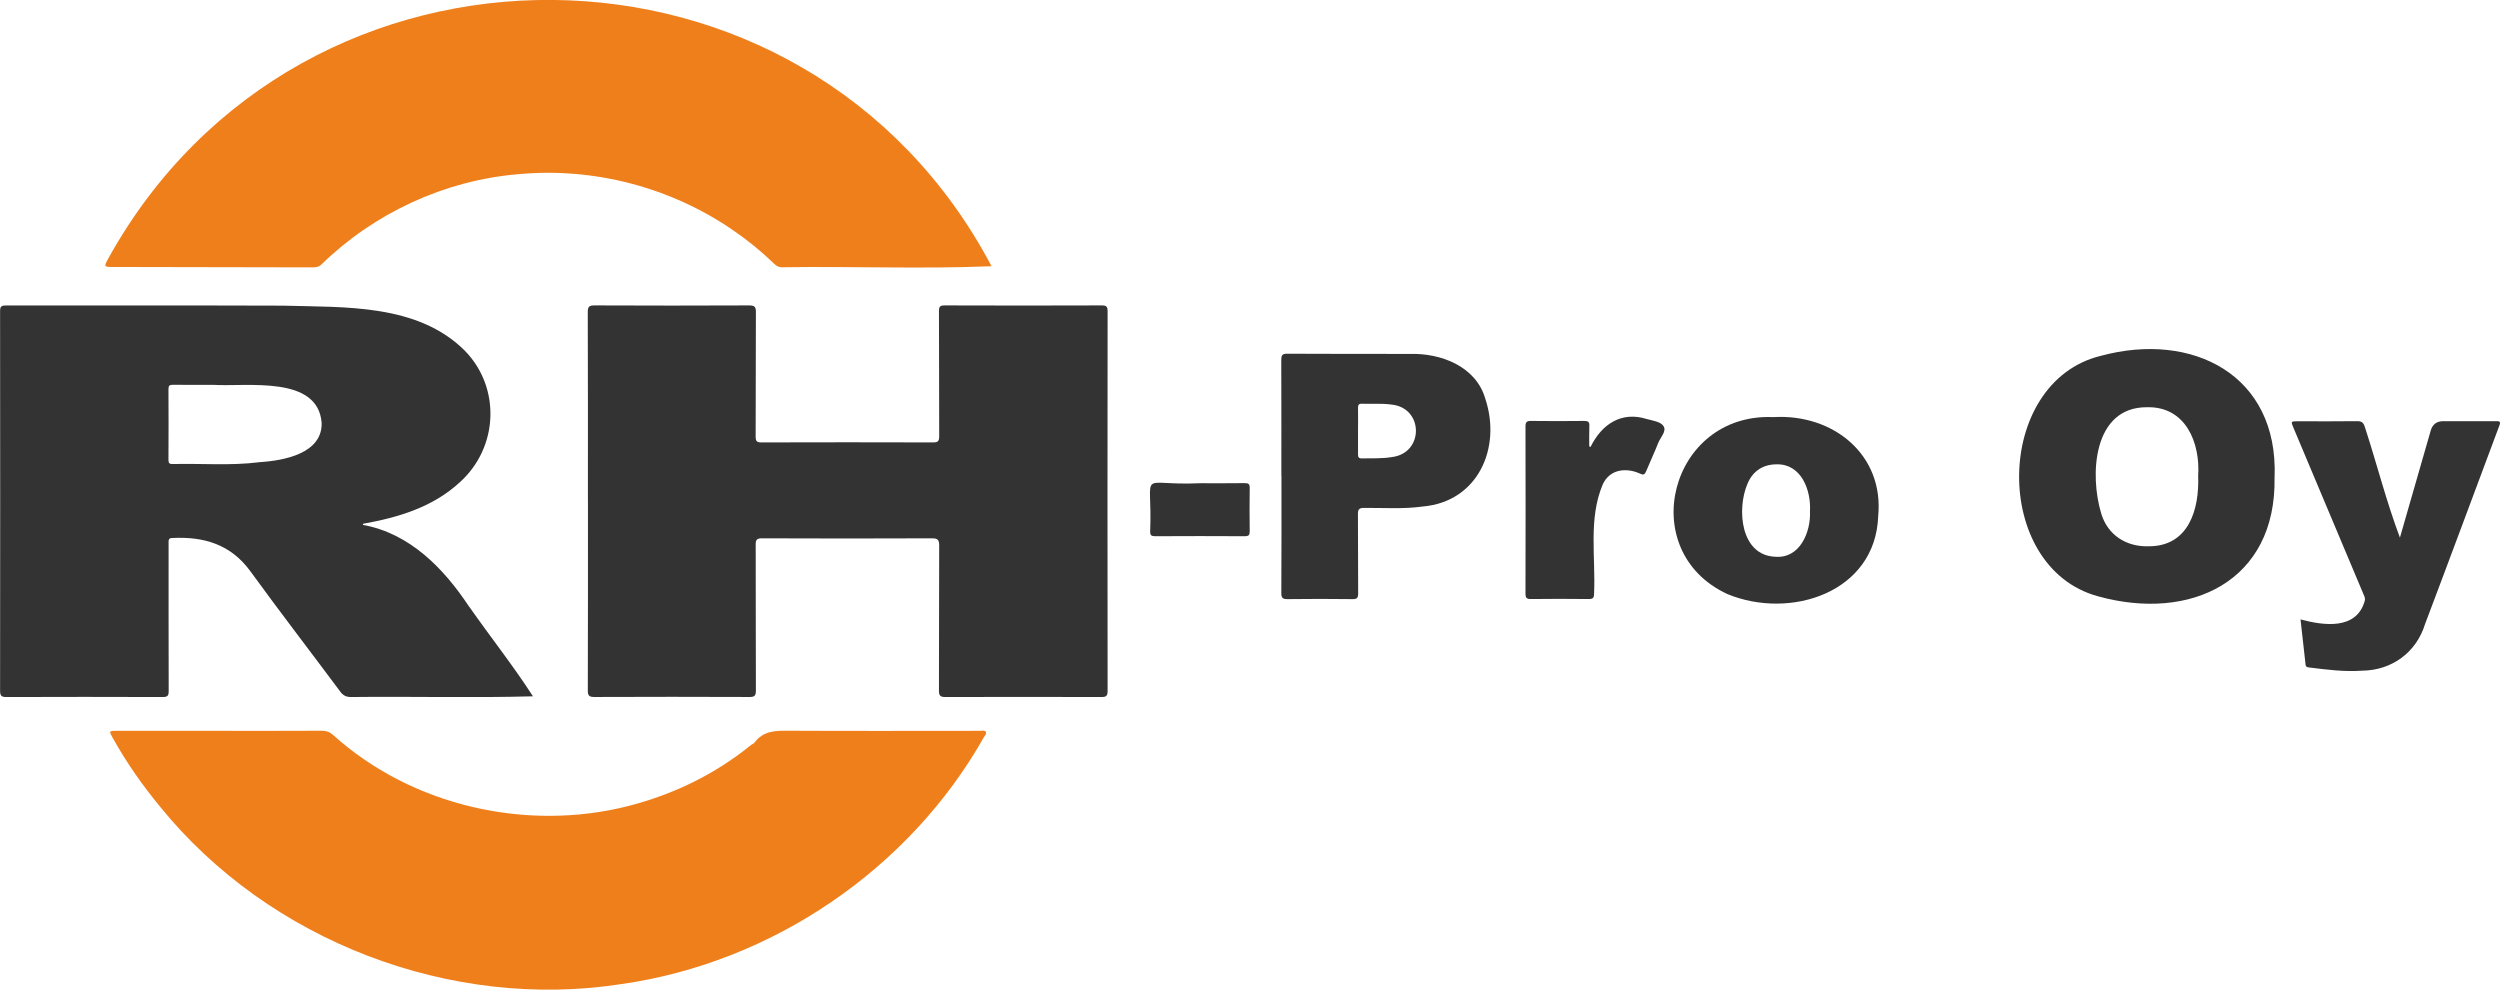 <?xml version="1.0" encoding="UTF-8"?><svg id="Layer_2" xmlns="http://www.w3.org/2000/svg" viewBox="0 0 523.72 207.32"><g id="Layer_1-2"><path d="M44.62,80.63c-2.8,0-5.61.02-8.41-.01-.67,0-.92.16-.92.87.02,4.95.02,9.9,0,14.85,0,.71.23.89.9.88,6.04-.15,12.1.39,18.12-.38,5.21-.31,13.27-1.83,13.08-8.27-.82-9.99-15.66-7.49-22.76-7.93Z" style="fill:none;"/><path d="M98.26,127.07c-5.28-7.99-12.42-15.34-22.23-17.11.01-.08.02-.16.04-.24,7.42-1.32,14.65-3.5,20.31-8.74,8.06-7.31,8.53-19.79,1.02-27.49-9.88-9.89-25.15-9.09-38.12-9.46-19.34-.07-38.68-.01-58.01-.04-.96,0-1.25.18-1.25,1.2.03,26.51.03,53.02,0,79.53,0,1.05.29,1.3,1.32,1.3,10.92-.04,21.84-.04,32.76,0,1.13,0,1.24-.39,1.24-1.33-.03-10.08-.02-20.16-.02-30.23.08-.66-.32-1.78.7-1.75,6.63-.35,12.31,1.28,16.46,7,6.15,8.47,12.54,16.76,18.79,25.16.61.82,1.23,1.15,2.26,1.15,12.69-.15,25.48.2,38.12-.15-4.13-6.41-8.97-12.51-13.37-18.8ZM54.31,96.83c-6.02.76-12.08.23-18.12.38-.68.02-.91-.17-.9-.88.03-4.95.03-9.9,0-14.85,0-.71.25-.88.92-.87,2.8.03,5.61.01,8.41.01,7.1.44,21.94-2.06,22.76,7.93.2,6.44-7.87,7.96-13.08,8.27Z" style="fill:#333;"/><path d="M123.16,104.96c0-13.19.02-26.38-.03-39.57,0-1.19.32-1.41,1.45-1.41,10.79.05,21.58.05,32.36,0,1.21,0,1.42.35,1.41,1.46-.05,8.68,0,17.35-.05,26.03,0,1.02.29,1.21,1.25,1.21,11.97-.03,23.94-.04,35.92,0,1.07,0,1.28-.31,1.28-1.31-.04-8.72,0-17.44-.05-26.16,0-.99.22-1.23,1.21-1.23,10.96.04,21.93.04,32.89,0,.98,0,1.23.24,1.23,1.23-.03,26.51-.03,53.03,0,79.54,0,1.1-.35,1.27-1.34,1.27-10.88-.03-21.75-.04-32.63,0-1.1,0-1.37-.29-1.36-1.37.04-10.12,0-20.25.05-30.37,0-1.2-.31-1.51-1.52-1.51-11.88.05-23.77.05-35.65,0-1.09,0-1.27.36-1.27,1.33.03,10.17,0,20.33.04,30.5,0,1.02-.16,1.42-1.32,1.41-10.83-.05-21.66-.04-32.5,0-1.07,0-1.4-.24-1.39-1.36.04-13.23.03-26.47.03-39.7Z" style="fill:#333;"/><path d="M207.72,55.77c-14.56.61-29.28-.01-43.9.22-.77,0-1.24-.34-1.7-.79-2.66-2.57-5.52-4.9-8.58-6.99-13.07-9-29.26-13.22-45.03-11.71-15.33,1.27-30.13,8.14-41.15,18.88-.58.57-1.22.63-1.92.63-13.9-.02-27.8-.05-41.7-.08-1.97,0-2.02-.03-1.06-1.77,40.34-72.91,146.15-72.08,185.03,1.6Z" style="fill:#ef7f1b;"/><path d="M46.07,153.1c7.1,0,14.21.02,21.31-.02.94,0,1.68.24,2.36.85,16.48,14.89,40.51,20.37,61.93,14.91,9.46-2.44,18.11-6.62,25.72-12.82.2-.16.51-.23.65-.42,1.87-2.59,4.55-2.54,7.38-2.52,13.29.07,26.57.02,39.86.02.42,0,1-.18,1.23.19.25.39-.2.81-.41,1.17-15.61,27.64-44.37,47.17-75.77,51.67-35.85,5.63-73.93-8.95-96.8-37.14-3.74-4.53-7.1-9.34-9.96-14.48-.75-1.35-.71-1.42.78-1.42,7.24,0,14.47,0,21.71,0,0,0,0,.01,0,.02Z" style="fill:#ef7f1b;"/><path d="M476.49,99.98c.43,21.86-17.68,30.29-36.97,24.94-22.35-6.05-21.95-44.9.59-50.38,19.14-5.18,37.21,3.97,36.39,25.44ZM460.49,99.71c.47-6.96-2.61-14.61-10.74-14.4-11.29-.04-12.05,14.16-9.55,22.33,1.34,4.42,5.23,6.96,9.95,6.8,8.39,0,10.6-7.77,10.34-14.72Z" style="fill:#333;"/><path d="M268.43,99.63c0-8.06.01-16.13-.02-24.19,0-.97.15-1.35,1.27-1.34,8.55.06,17.1.02,25.65.04,6.54-.19,13.89,2.61,15.83,9.42,3.42,10.28-1.56,21.52-13.04,22.54-4.1.58-8.23.27-12.35.3-1.04,0-1.31.28-1.3,1.31.05,5.52,0,11.04.05,16.56,0,.97-.21,1.26-1.23,1.24-4.52-.06-9.03-.06-13.55,0-1.02.01-1.33-.23-1.32-1.29.05-8.19.03-16.39.03-24.58h0ZM284.49,90.18c0,1.66.02,3.33,0,4.99-.01.6.15.87.8.86,2.1-.04,4.21.07,6.3-.28,6.78-.83,6.67-10.36-.12-11-2.05-.29-4.12-.09-6.17-.17-.65-.03-.82.26-.81.86.03,1.58.01,3.15,0,4.73Z" style="fill:#333;"/><path d="M502.76,112.61c2.17-7.55,4.31-15,6.47-22.49q.58-1.89,2.63-1.89c3.68,0,7.36,0,11.05,0,.65,0,1.01.03.7.86-5.2,13.88-10.34,27.78-15.59,41.64-1.83,5.96-6.96,9.7-13.18,9.77-3.69.27-7.35-.21-11-.66-.4-.05-.79-.06-.85-.6-.34-3.12-.7-6.24-1.06-9.48,4.92,1.32,11.66,2.22,13.43-3.79.19-.55-.01-.94-.19-1.37-4.9-11.65-9.8-23.29-14.7-34.94-.59-1.41-.6-1.41.96-1.41,4.12,0,8.24.04,12.36-.02.98-.01,1.34.32,1.62,1.23,2.51,7.7,4.51,15.64,7.35,23.18Z" style="fill:#333;"/><path d="M371.47,87.38c12.6-.75,23.23,7.9,21.99,20.73-.55,16.03-18.41,21.79-31.59,16.34-19.51-9.04-12.01-38.01,9.6-37.07ZM379.17,107.12c.25-4.54-1.87-9.95-6.96-9.85-2.94,0-5.06,1.46-6.15,4.11-2.25,5.29-1.45,14.97,5.83,15.25,5.2.43,7.47-5.22,7.28-9.5Z" style="fill:#333;"/><path d="M333.19,93.65c2.33-4.76,6.45-7.55,11.79-5.87,1.26.35,2.93.54,3.53,1.52.65,1.05-.67,2.32-1.13,3.48-.78,1.99-1.7,3.93-2.52,5.91-.26.64-.53.9-1.24.55-2.94-1.35-6.4-.97-7.86,2.23-3.05,7.18-1.47,15.27-1.82,22.86,0,.92-.24,1.17-1.15,1.16-4.03-.05-8.06-.05-12.09,0-.95.01-1.14-.3-1.13-1.19.03-11.65.03-23.3,0-34.95,0-.92.25-1.18,1.17-1.17,3.72.05,7.45.04,11.17,0,.8,0,1.08.22,1.04,1.04-.06,1.43-.02,2.87-.02,4.3.09.03.17.07.26.1Z" style="fill:#333;"/><path d="M251.42,101.23c3.11,0,6.22.02,9.33-.02.77,0,1.07.16,1.05,1.01-.05,3.02-.04,6.04,0,9.06,0,.78-.18,1.05-1.02,1.05-6.26-.04-12.53-.03-18.79,0-.78,0-1.06-.18-1.04-1.02.52-13.43-2.96-9.48,10.48-10.08Z" style="fill:#333;"/></g></svg>